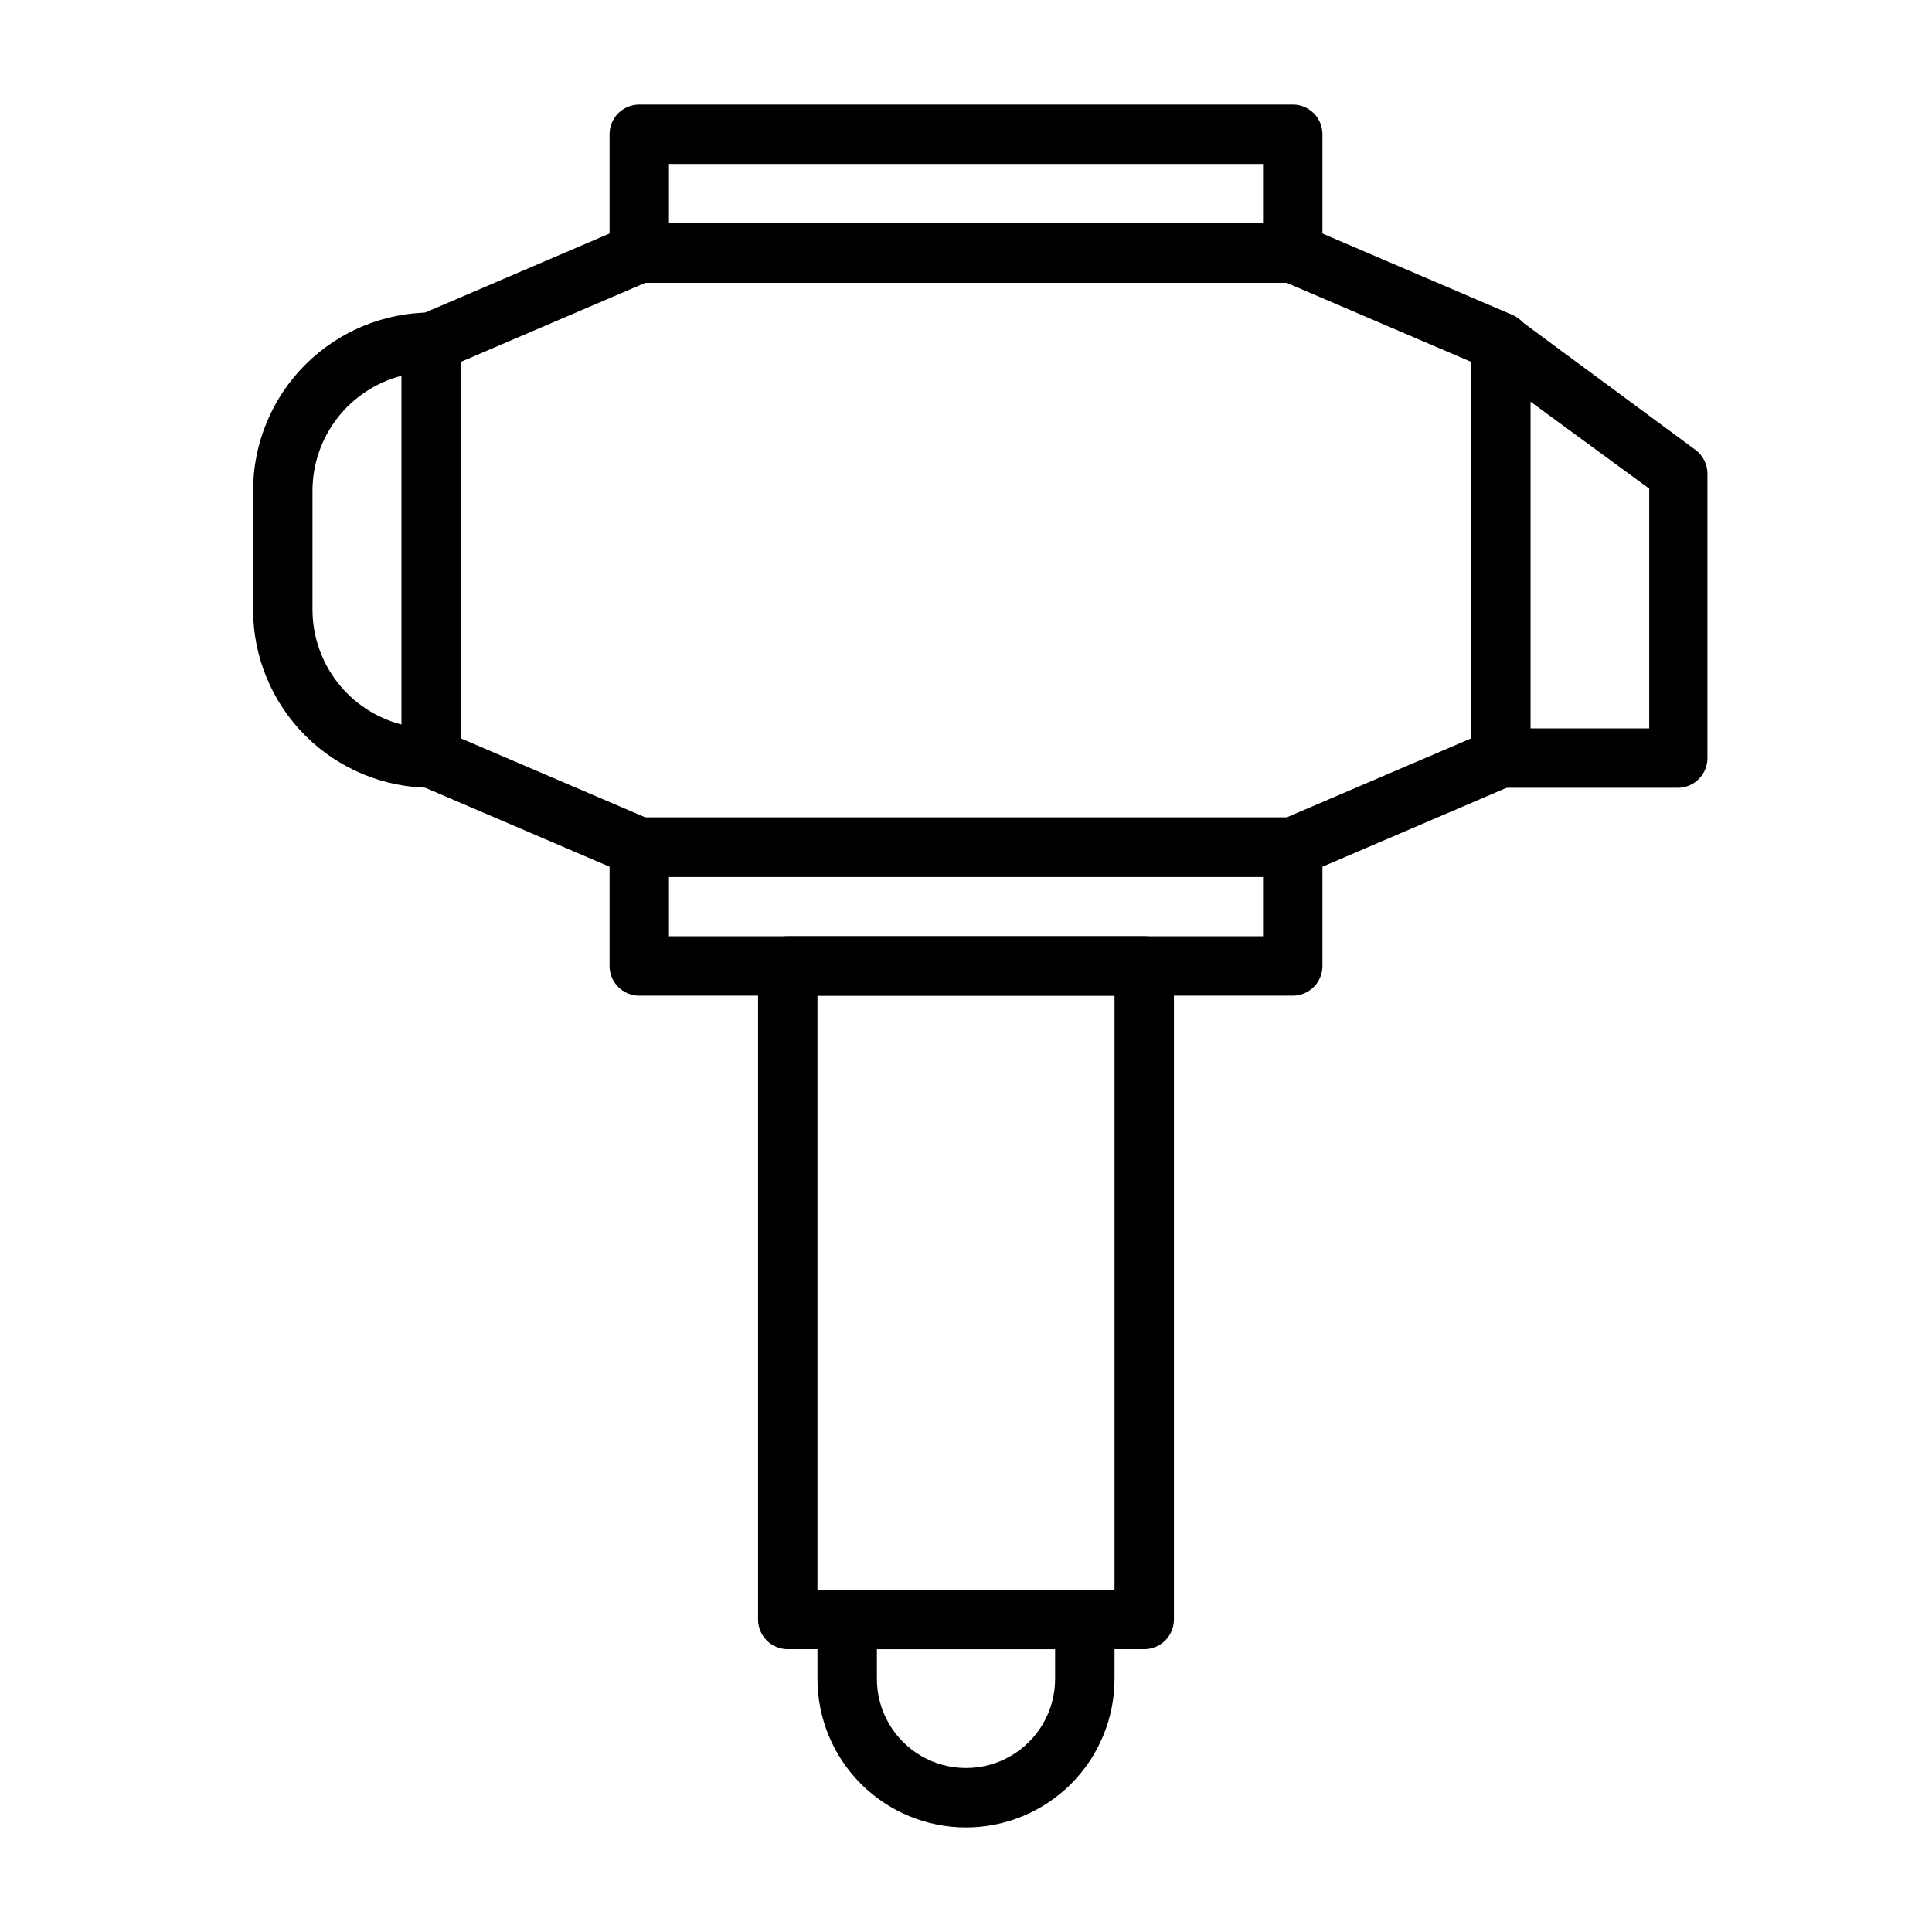 <?xml version="1.0" encoding="UTF-8"?>
<!-- Uploaded to: ICON Repo, www.iconrepo.com, Generator: ICON Repo Mixer Tools -->
<svg fill="#000000" width="800px" height="800px" version="1.1" viewBox="144 144 512 512" xmlns="http://www.w3.org/2000/svg">
 <g>
  <path d="m258.3 352.77c-12.527 0-24.539-4.977-33.398-13.832-8.855-8.859-13.832-20.871-13.832-33.398v-31.488c0-12.527 4.977-24.543 13.832-33.398 8.859-8.859 20.871-13.836 33.398-13.836 2.09 0 4.09 0.832 5.566 2.309 1.477 1.477 2.309 3.477 2.309 5.566v110.21c0 2.086-0.832 4.09-2.309 5.566-1.477 1.477-3.477 2.305-5.566 2.305zm-7.871-109.18c-6.754 1.742-12.738 5.684-17.016 11.195-4.273 5.516-6.594 12.293-6.602 19.27v31.488c0.008 6.977 2.328 13.754 6.602 19.266 4.277 5.516 10.262 9.453 17.016 11.199z"/>
  <path d="m486.59 376.38h-173.18c-1.055-0.004-2.098-0.215-3.07-0.629l-55.105-23.617c-2.906-1.23-4.797-4.082-4.801-7.242v-110.21c0.004-3.16 1.895-6.012 4.801-7.242l55.105-23.617c0.973-0.414 2.016-0.629 3.07-0.629h173.18c1.055 0 2.102 0.215 3.07 0.629l55.105 23.617c2.906 1.23 4.797 4.082 4.801 7.242v110.21c-0.004 3.16-1.895 6.012-4.801 7.242l-55.105 23.617c-0.969 0.414-2.016 0.625-3.07 0.629zm-171.53-15.746h169.88l48.887-20.938v-99.816l-48.887-20.941h-169.88l-48.883 20.941v99.816z"/>
  <path d="m447.23 581.05h-94.465c-4.348 0-7.871-3.523-7.871-7.871v-173.18c0-4.348 3.523-7.875 7.871-7.875h94.465c2.09 0 4.09 0.832 5.566 2.309 1.477 1.477 2.305 3.477 2.305 5.566v173.18c0 2.086-0.828 4.09-2.305 5.566s-3.477 2.305-5.566 2.305zm-86.594-15.742h78.723v-157.44h-78.723z"/>
  <path d="m486.59 407.87h-173.18c-4.348 0-7.871-3.523-7.871-7.871v-31.488c0-4.348 3.523-7.875 7.871-7.875h173.18c2.09 0 4.09 0.832 5.566 2.309 1.477 1.477 2.305 3.477 2.305 5.566v31.488c0 2.086-0.828 4.09-2.305 5.566-1.477 1.477-3.477 2.305-5.566 2.305zm-165.31-15.746h157.44v-15.742h-157.44z"/>
  <path d="m486.59 218.94h-173.18c-4.348 0-7.871-3.523-7.871-7.871v-31.488c0-4.348 3.523-7.871 7.871-7.871h173.18c2.09 0 4.09 0.828 5.566 2.305s2.305 3.477 2.305 5.566v31.488c0 2.086-0.828 4.09-2.305 5.566-1.477 1.477-3.477 2.305-5.566 2.305zm-165.31-15.742h157.44v-15.746h-157.44z"/>
  <path d="m400 628.29c-10.441 0-20.453-4.148-27.832-11.531-7.383-7.379-11.531-17.391-11.531-27.832v-15.742c0-4.348 3.527-7.871 7.875-7.871h62.977c2.086 0 4.09 0.828 5.566 2.305 1.473 1.477 2.305 3.477 2.305 5.566v15.742c0 10.441-4.148 20.453-11.527 27.832-7.383 7.383-17.395 11.531-27.832 11.531zm-23.617-47.23v7.871-0.004c0 8.438 4.5 16.234 11.809 20.453 7.305 4.219 16.309 4.219 23.613 0 7.309-4.219 11.809-12.016 11.809-20.453v-7.871z"/>
  <path d="m588.93 352.77h-47.23c-4.348 0-7.871-3.523-7.871-7.871v-110.21c0.008-2.965 1.68-5.672 4.328-7.008 2.547-1.215 5.551-0.977 7.871 0.629l47.23 34.875h0.004c2.012 1.469 3.207 3.805 3.227 6.297v75.414c0.004 4.227-3.332 7.703-7.559 7.871zm-39.359-15.742h31.488v-63.527l-31.488-23.066z"/>
 </g>
</svg>
